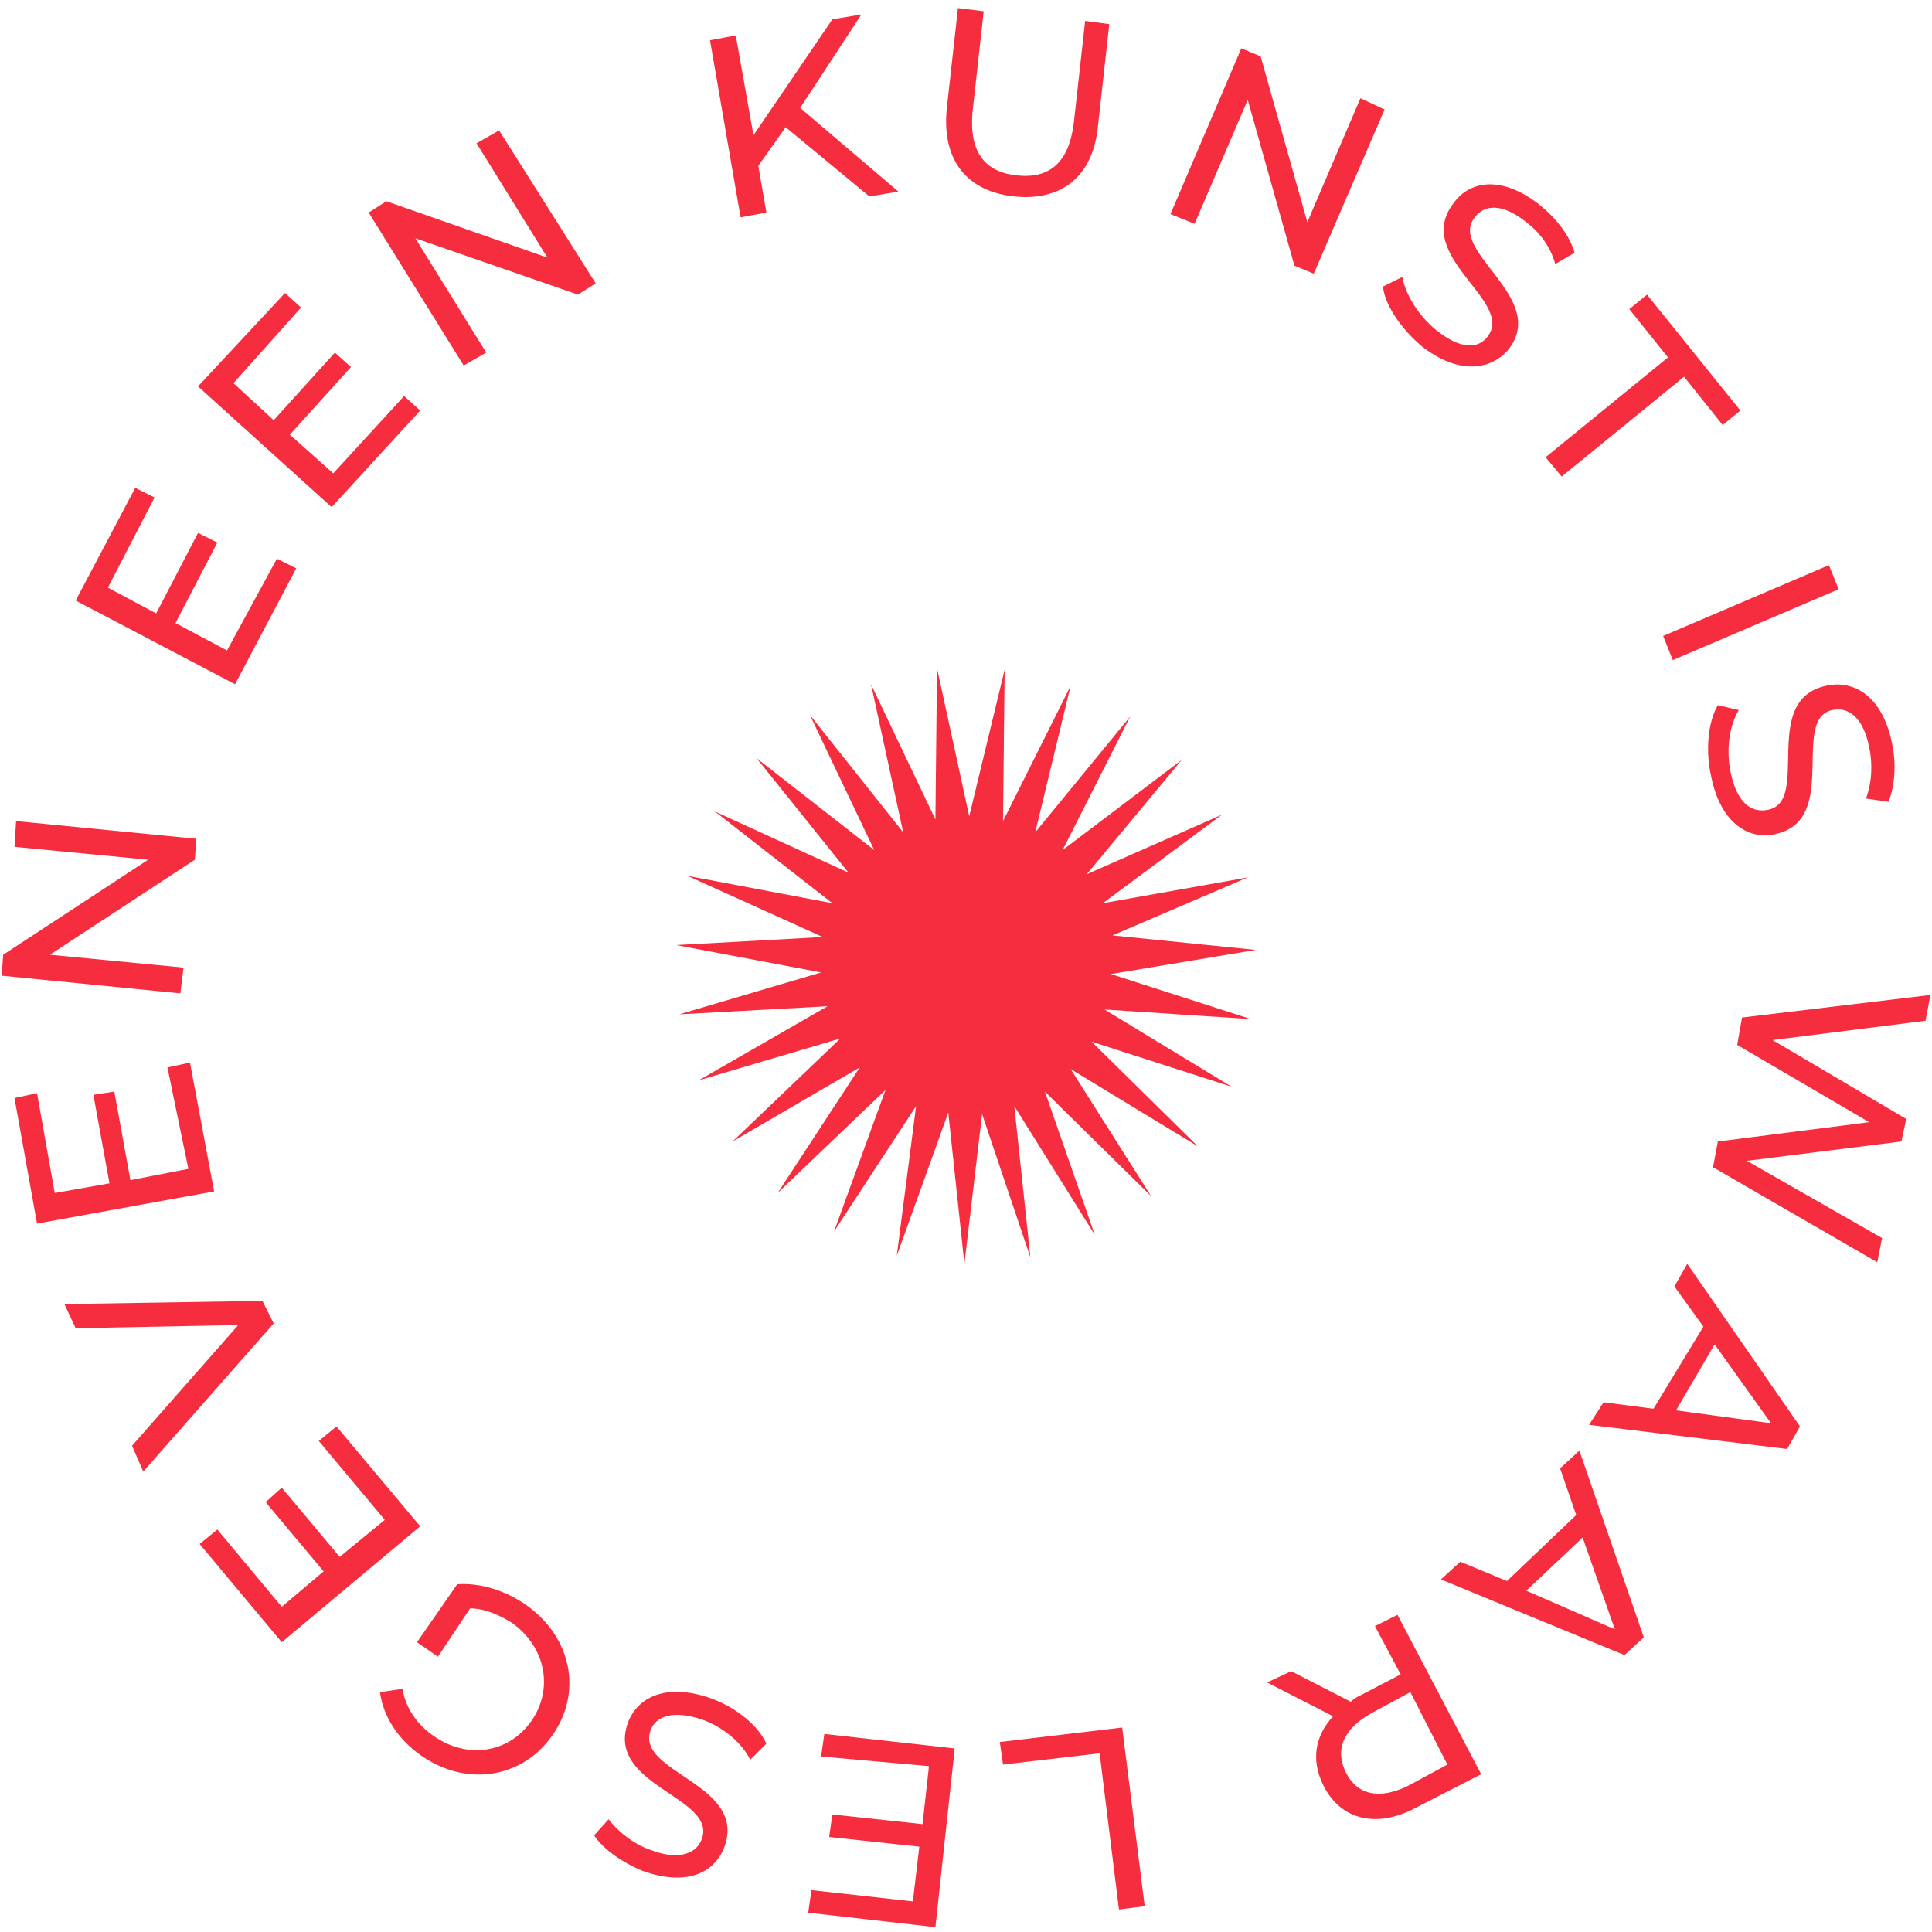<?xml version="1.0" encoding="utf-8"?>
<!-- Generator: Adobe Illustrator 26.3.1, SVG Export Plug-In . SVG Version: 6.00 Build 0)  -->
<svg version="1.1" id="Layer_1" xmlns="http://www.w3.org/2000/svg" xmlns:xlink="http://www.w3.org/1999/xlink" x="0px" y="0px"
	 viewBox="0 0 120 120" style="enable-background:new 0 0 120 120;" xml:space="preserve">
<style type="text/css">
	.st0{fill:#F62D3E;}
</style>
<g>
	<g>
		<path class="st0" d="M116.9,76.9l-8.4-4.8l9.6-1.2l0.3-1.4l-8.3-4.9l9.5-1.2l0.3-1.6l-11.7,1.4l-0.3,1.7l8.2,4.8l-9.4,1.2
			l-0.3,1.6l10.2,5.9L116.9,76.9z"/>
		<path class="st0" d="M99.6,87.1l-0.9,1.4L111,90l0.8-1.4l-7-10.1l-0.8,1.4l1.8,2.5l-3.1,5.1L99.6,87.1z M106.5,83.5l3.5,4.9
			l-5.9-0.8L106.5,83.5z"/>
		<path class="st0" d="M90.7,97l-1.2,1.1l11.4,4.7l1.2-1.1l-4-11.6l-1.2,1.1l1,2.9l-4.3,4.1L90.7,97z M98.3,95.5l2,5.7l-5.5-2.4
			L98.3,95.5z"/>
		<path class="st0" d="M78.7,104.5l4.1,2.1c-1.1,1.2-1.4,2.7-0.6,4.3c1.1,2.2,3.4,2.7,5.9,1.3l3.9-2l-5.2-9.9l-1.4,0.7l1.6,3
			l-2.5,1.3c-0.2,0.1-0.4,0.2-0.6,0.4l-3.7-1.9L78.7,104.5z M85.2,106.4l2.4-1.3l2.3,4.5l-2.4,1.3c-1.8,0.9-3.2,0.6-3.9-0.8
			C82.9,108.7,83.4,107.4,85.2,106.4z"/>
		<path class="st0" d="M69.7,107.3l-7.6,0.9l0.2,1.4l6-0.7l1.2,9.7l1.6-0.2L69.7,107.3z"/>
		<path class="st0" d="M57.7,109.7l-0.4,3.6l-5.6-0.6l-0.2,1.4l5.6,0.6l-0.4,3.4l-6.3-0.7l-0.2,1.4l7.9,0.9l1.2-11.1l-8.1-0.9
			l-0.2,1.4L57.7,109.7z"/>
		<path class="st0" d="M44.2,105.5c-2.8-1-4.6-0.1-5.2,1.5c-1.4,3.9,5.5,4.6,4.6,7.2c-0.3,0.9-1.4,1.4-3.2,0.7
			c-0.9-0.3-1.9-1-2.6-1.9l-0.9,1c0.6,0.9,1.8,1.7,3,2.2c2.8,1,4.5,0.1,5.1-1.5c1.4-3.9-5.5-4.6-4.6-7.2c0.3-0.9,1.4-1.3,3.2-0.7
			c1.4,0.5,2.5,1.5,3,2.5l1-1C47.1,107.2,45.8,106.1,44.2,105.5z"/>
		<path class="st0" d="M29.2,99.9c0.9,0,1.8,0.4,2.6,0.9c2.1,1.5,2.6,4.1,1.2,6.1c-1.4,2-4,2.4-6.1,0.9c-1-0.7-1.7-1.7-1.9-2.9
			l-1.4,0.2c0.2,1.5,1.1,2.9,2.5,3.9c2.8,2,6.3,1.5,8.2-1.2c1.9-2.7,1.2-6.1-1.6-8.1c-1.3-0.9-2.8-1.4-4.3-1.3l-2.5,3.6l1.3,0.9
			L29.2,99.9z"/>
		<path class="st0" d="M23.9,94.4l-2.8,2.3l-3.6-4.3l-1,0.9l3.6,4.3l-2.6,2.2l-4-4.8l-1.1,0.9l5.1,6.1l8.6-7.2l-5.2-6.2l-1.1,0.9
			L23.9,94.4z"/>
		<path class="st0" d="M4.7,82.5l10.1-0.2l-6.6,7.5l0.7,1.6l8.1-9.2l-0.7-1.4L4,81L4.7,82.5z"/>
		<path class="st0" d="M11.7,72.6l-3.6,0.7l-1-5.5l-1.3,0.2l1,5.5l-3.4,0.6l-1.1-6.2l-1.4,0.3l1.4,7.8l11-2l-1.5-8l-1.4,0.3
			L11.7,72.6z"/>
		<path class="st0" d="M0.9,52.6l8.3,0.8l-9,5.9l-0.1,1.3l11.1,1.1l0.2-1.6l-8.3-0.8l9-5.9l0.1-1.3L1,51L0.9,52.6z"/>
		<path class="st0" d="M14.1,40.4l-3.2-1.7l2.6-5l-1.2-0.6l-2.6,5l-3-1.6l2.9-5.6l-1.2-0.6l-3.7,7l9.9,5.2l3.8-7.2l-1.2-0.6
			L14.1,40.4z"/>
		<path class="st0" d="M20.7,29.4L18,27l3.8-4.2l-1-0.9L17,26.1l-2.5-2.3l4.2-4.7l-1-0.9L12.3,24l8.3,7.5l5.5-6l-1-0.9L20.7,29.4z"
			/>
		<path class="st0" d="M29.6,8.9l4.4,7.1L24,12.5l-1.1,0.7l5.9,9.5l1.4-0.8l-4.4-7.1l10.1,3.5l1.1-0.7L31,8.1L29.6,8.9z"/>
		<path class="st0" d="M54,12.2l1.8-0.3l-6.1-5.2l3.8-5.8l-1.8,0.3l-4.9,7.2l-1.1-6.2l-1.6,0.3l1.9,11l1.6-0.3l-0.5-2.9l1.7-2.4
			L54,12.2z"/>
		<path class="st0" d="M63,12.2c2.9,0.3,4.9-1.2,5.2-4.4l0.7-6.3l-1.5-0.2l-0.7,6.3c-0.3,2.5-1.5,3.5-3.5,3.3c-2-0.2-3-1.4-2.8-3.9
			l0.7-6.3l-1.6-0.2l-0.7,6.3C58.5,10,60.1,11.9,63,12.2z"/>
		<path class="st0" d="M84.5,6.1l-3.3,7.7L78.3,3.5L77.1,3l-4.4,10.3l1.5,0.6l3.3-7.7l2.9,10.3l1.2,0.5L86,6.8L84.5,6.1z"/>
		<path class="st0" d="M88.3,21.5c2.3,1.8,4.3,1.5,5.4,0.2c2.5-3.2-3.8-6.1-2.1-8.2c0.6-0.8,1.7-0.9,3.2,0.3
			c0.8,0.6,1.5,1.5,1.8,2.6l1.2-0.7c-0.3-1.1-1.2-2.2-2.2-3c-2.3-1.8-4.3-1.5-5.3-0.1c-2.6,3.3,3.8,6.1,2.1,8.3
			c-0.6,0.8-1.7,0.8-3.2-0.4c-1.1-0.9-1.9-2.2-2.1-3.3l-1.2,0.6C86,18.9,87,20.4,88.3,21.5z"/>
		<path class="st0" d="M96,28.4l1,1.2l7.6-6.2l2.4,3l1.1-0.9l-5.8-7.2l-1.1,0.9l2.4,3L96,28.4z"/>
		<path class="st0" d="M103.3,39.5l0.6,1.5l10.3-4.4l-0.6-1.5L103.3,39.5z"/>
		<path class="st0" d="M106.3,48.3c0.6,2.9,2.4,3.9,4,3.5c4-0.9,0.9-7.1,3.5-7.7c1-0.2,1.9,0.4,2.3,2.3c0.2,1,0.2,2.1-0.2,3.2
			l1.4,0.2c0.4-1,0.5-2.4,0.2-3.7c-0.6-2.9-2.4-3.9-4.1-3.5c-4.1,0.9-0.9,7.2-3.6,7.7c-1,0.2-1.9-0.4-2.3-2.3
			c-0.3-1.4-0.1-2.9,0.5-3.9l-1.3-0.3C106.1,44.8,105.9,46.6,106.3,48.3z"/>
	</g>
	<g>
		<g>
			<path class="st0" d="M71.5,74.3l-6.6-6.5l3.1,8.9L63,68.7l1,9.4l-3-8.9l-1.1,9.3l-1-9.4L55.7,78l1.2-9.3l-5.1,7.8l3.2-8.8
				l-6.7,6.4l5.1-7.8l-7.9,4.6l6.7-6.4l-8.8,2.6l8-4.6L42.2,63l8.8-2.6l-9-1.7l9.1-0.5l-8.4-3.8l9,1.7l-7.3-5.7l8.3,3.8L47,47.1
				l7.3,5.7l-4-8.4l5.8,7.3l-2-9.2l4,8.4l0.1-9.4l2,9.2l2.2-9.1l-0.1,9.4l4.2-8.4l-2.2,9.1l5.9-7.2l-4.2,8.3l7.4-5.6l-5.9,7.1
				l8.4-3.7l-7.4,5.5l9-1.6l-8.4,3.6L78,59l-9,1.5l8.7,2.8l-9.1-0.6l7.9,4.8l-8.7-2.8l6.6,6.5l-7.9-4.8L71.5,74.3z"/>
		</g>
	</g>
</g>
</svg>
